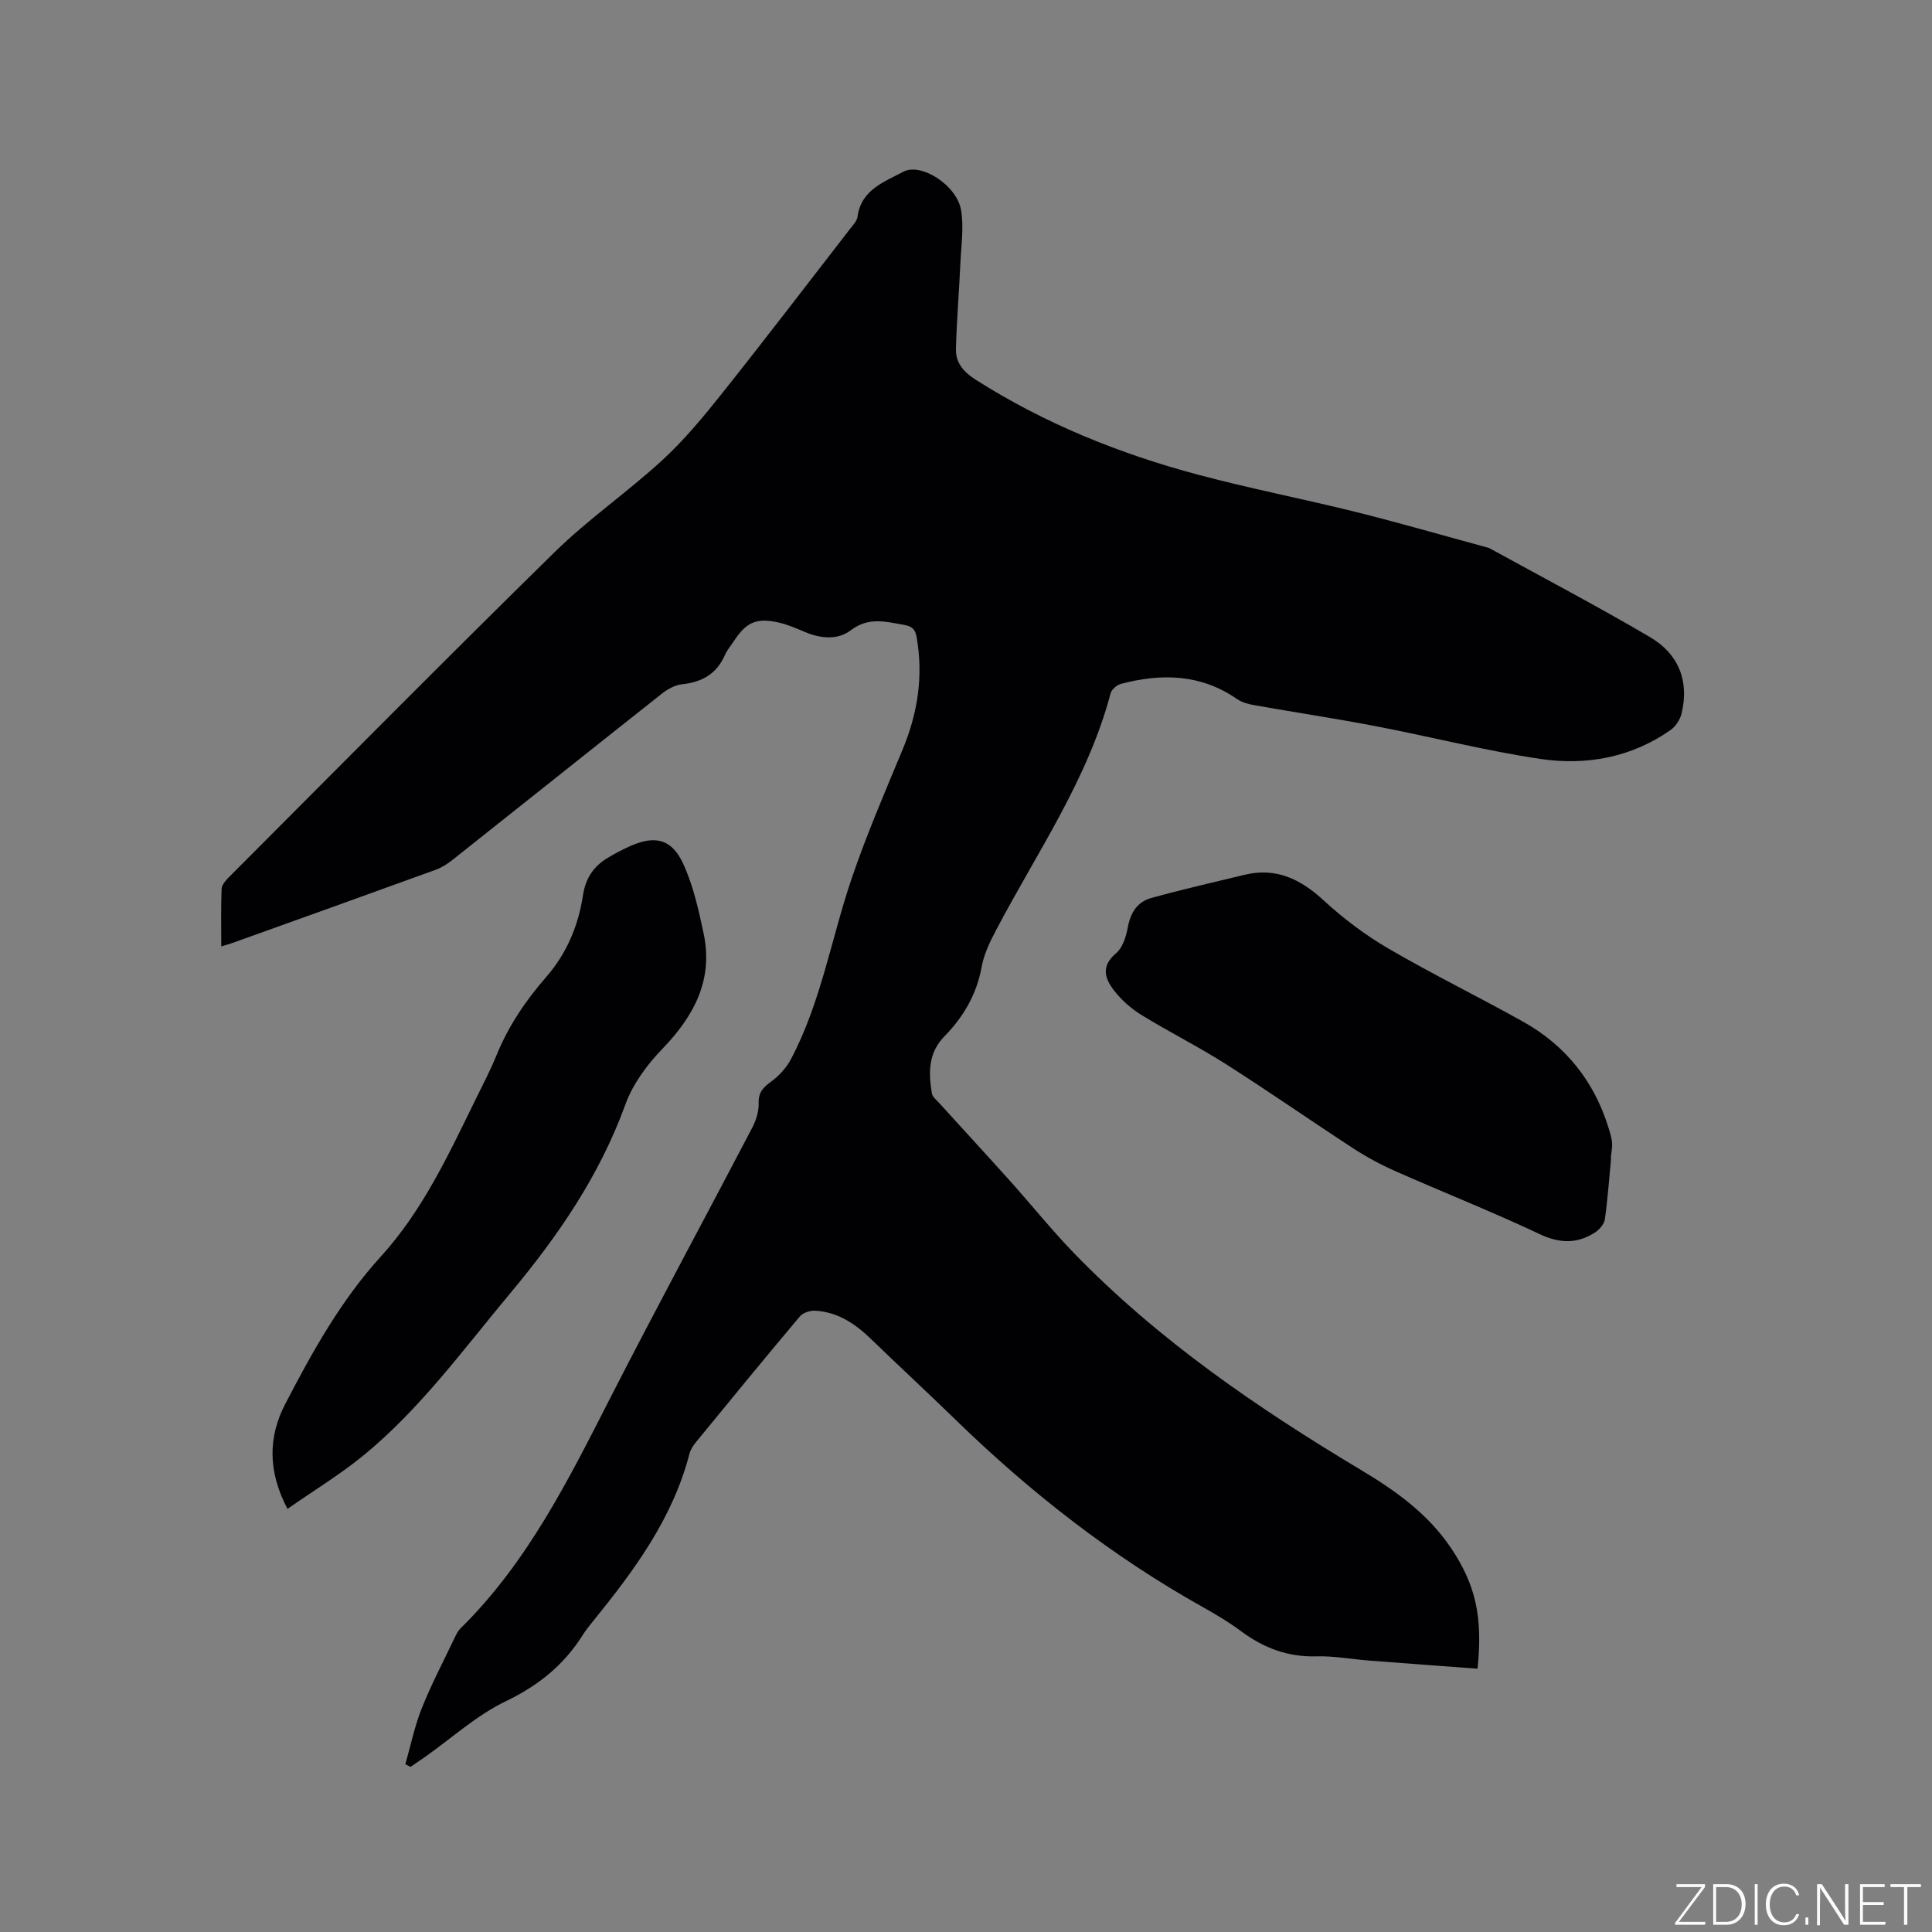 <svg enable-background="new 0 0 400 400" viewBox="0 0 400 400" xmlns="http://www.w3.org/2000/svg"><rect x="0" y="0" width="400" height="400" fill="#808080" stroke="none"/><g fill="#fafbfc"><path d="m346.9 398 5.4-7.3h-5.2v-.6h5.9v.6l-5.4 7.2h5.5l-.1.6h-6.2v-.5z"/><path d="m354.7 390.1h2.8c2.3 0 3.9 1.6 3.9 4.1s-1.6 4.3-3.9 4.3h-2.8zm.6 7.8h2c2.2 0 3.3-1.6 3.3-3.6 0-1.8-1-3.6-3.3-3.6h-2z"/><path d="m363.9 390.1v8.4h-.6v-8.4z"/><path d="m372.5 396.3c-.4 1.3-1.4 2.3-3.2 2.3-2.4 0-3.7-1.9-3.7-4.3 0-2.3 1.2-4.3 3.7-4.3 1.8 0 2.9 1 3.2 2.4h-.6c-.4-1.1-1.1-1.8-2.5-1.8-2.1 0-3 1.9-3 3.7s.9 3.7 3 3.7c1.4 0 2.1-.7 2.5-1.7z"/><path d="m373.8 398.5v-1.5h.6v1.5z"/><path d="m376.2 398.5v-8.4h1c1.3 2 4.4 6.7 4.9 7.6-.1-1.2-.1-2.4-.1-3.8v-3.8h.7v8.4h-.9c-1.2-1.9-4.4-6.8-5-7.7.1 1.1 0 2.3 0 3.9v3.9h-.6z"/><path d="m390 394.4h-4.3v3.5h4.7l-.1.6h-5.2v-8.4h5.1v.6h-4.5v3.1h4.3z"/><path d="m394.2 390.7h-2.8v-.6h6.3v.6h-2.8v7.8h-.7z"/></g><path d="m305.91 345.49c-7.67-.57-15.14-1.12-22.61-1.7-3.59-.28-7.19-.97-10.76-.86-5.91.17-10.93-1.74-15.58-5.2-2.46-1.83-5.11-3.42-7.79-4.92-18.9-10.57-35.79-23.76-51.28-38.82-5.77-5.62-11.69-11.08-17.48-16.69-3.28-3.18-6.91-5.66-11.6-5.93-1.05-.06-2.54.39-3.18 1.15-7.24 8.6-14.36 17.29-21.48 25.99-.59.72-1.17 1.58-1.4 2.46-3.46 13.39-11.44 24.17-19.94 34.65-.73.91-1.48 1.81-2.1 2.8-3.91 6.25-9.2 10.54-15.98 13.8-6.02 2.89-11.17 7.61-16.71 11.52-1 .7-2.01 1.38-3.02 2.07-.36-.18-.72-.36-1.08-.54 1.11-3.88 1.92-7.88 3.41-11.61 2-5 4.52-9.79 6.84-14.66.31-.66.66-1.36 1.17-1.86 13.86-13.63 22.33-30.72 31.02-47.73 9.59-18.76 19.63-37.28 29.39-55.94.79-1.52 1.38-3.38 1.32-5.06-.08-2.29.98-3.3 2.64-4.52 1.61-1.18 3.1-2.81 4.03-4.57 6.26-11.81 8.36-25.04 12.62-37.54 3.07-9 6.84-17.77 10.5-26.56 3.14-7.54 4.34-15.21 2.92-23.3-.29-1.65-.95-2.25-2.58-2.54-3.82-.67-7.37-1.7-11.08 1.13-2.67 2.03-6.22 1.71-9.46.34-1.75-.74-3.51-1.51-5.35-1.94-4.64-1.07-6.78-.13-9.34 3.78-.64.97-1.42 1.88-1.89 2.94-1.71 3.89-4.73 5.61-8.86 6.04-1.46.15-3 1.01-4.19 1.95-14.47 11.43-28.88 22.95-43.34 34.41-1.06.84-2.26 1.6-3.52 2.06-14.03 5.1-28.08 10.13-42.13 15.17-.58.21-1.18.36-2.23.68 0-4.16-.08-8.03.07-11.89.03-.8.77-1.69 1.4-2.32 22.47-22.52 44.84-45.14 67.55-67.42 6.94-6.81 15.06-12.4 22.24-18.99 4.49-4.12 8.44-8.88 12.25-13.66 9.05-11.36 17.86-22.9 26.76-34.38.58-.74 1.35-1.55 1.46-2.4.74-5.59 5.51-7.2 9.45-9.31 3.71-1.99 11.12 2.8 11.99 7.93.6 3.55.02 7.32-.14 10.98-.27 5.9-.76 11.8-.92 17.7-.08 2.92 1.5 4.79 4.14 6.47 14.26 9.06 29.72 15.29 45.94 19.62 10.82 2.89 21.85 5.02 32.72 7.73 8.93 2.22 17.78 4.79 26.66 7.2.41.11.84.21 1.2.41 11.03 6.06 22.18 11.92 33.03 18.29 5.86 3.44 8.19 9.03 6.54 15.83-.31 1.27-1.24 2.7-2.31 3.44-8.14 5.69-17.46 7.37-26.98 5.95-11.39-1.7-22.6-4.58-33.92-6.75-8.42-1.62-16.9-2.89-25.35-4.39-1.21-.21-2.51-.58-3.49-1.26-7.49-5.18-15.61-5.35-24.02-3.13-.84.22-1.92 1.15-2.14 1.94-4.73 17.89-15.26 32.96-23.71 49.04-1.27 2.41-2.52 4.98-2.99 7.62-1.03 5.68-3.77 10.35-7.67 14.33-3.44 3.51-3.33 7.58-2.64 11.85.11.71.92 1.33 1.47 1.94 4.89 5.39 9.83 10.75 14.7 16.17 4.45 4.96 8.62 10.18 13.25 14.96 17.48 18.03 38 32.08 59.44 44.91 7.14 4.27 13.85 9.06 18.59 16.1 5.14 7.64 6.64 14.28 5.53 25.04z" fill="#010104"/><path d="m333.56 239.79c-.4 4.22-.7 8.46-1.29 12.65-.14.99-1.11 2.12-2 2.7-3.72 2.41-7.34 2.34-11.52.36-9.86-4.65-20.01-8.67-29.98-13.08-2.98-1.32-5.88-2.9-8.62-4.68-8.79-5.73-17.4-11.73-26.25-17.37-5.69-3.62-11.76-6.66-17.51-10.19-2.1-1.28-4.07-3-5.6-4.93-1.96-2.47-3.02-5.11.26-7.87 1.37-1.15 2.1-3.44 2.44-5.34.55-3.04 1.97-5.32 4.83-6.11 6.4-1.78 12.88-3.25 19.34-4.81 6.54-1.58 11.59.88 16.38 5.29 4.09 3.76 8.63 7.19 13.42 9.98 9.14 5.33 18.68 9.99 27.92 15.16 8.78 4.92 14.69 12.33 17.66 21.99.31 1.01.64 2.04.72 3.07.07 1.04-.17 2.11-.27 3.16.02.01.04.02.07.02z" fill="#010104"/><path d="m59.52 312.4c-4.16-7.91-3.94-15.01-.48-21.69 5.6-10.79 11.5-21.43 19.8-30.55 8.74-9.6 14.11-21.3 19.76-32.8 1.45-2.94 2.96-5.86 4.2-8.89 2.47-6.06 6.05-11.34 10.33-16.25 4.2-4.82 6.62-10.6 7.57-16.86.53-3.47 2.13-5.92 4.99-7.67 1.53-.93 3.13-1.78 4.76-2.51 5.12-2.27 8.59-1.53 10.96 3.57 2.1 4.52 3.22 9.56 4.26 14.48 2.05 9.64-1.97 17.12-8.54 23.93-3.17 3.28-6.13 7.29-7.66 11.53-5.33 14.7-13.96 27.25-23.85 39.09-9.64 11.54-18.51 23.79-30.21 33.42-4.87 4.01-10.31 7.3-15.89 11.2z" fill="#010104"/></svg>
